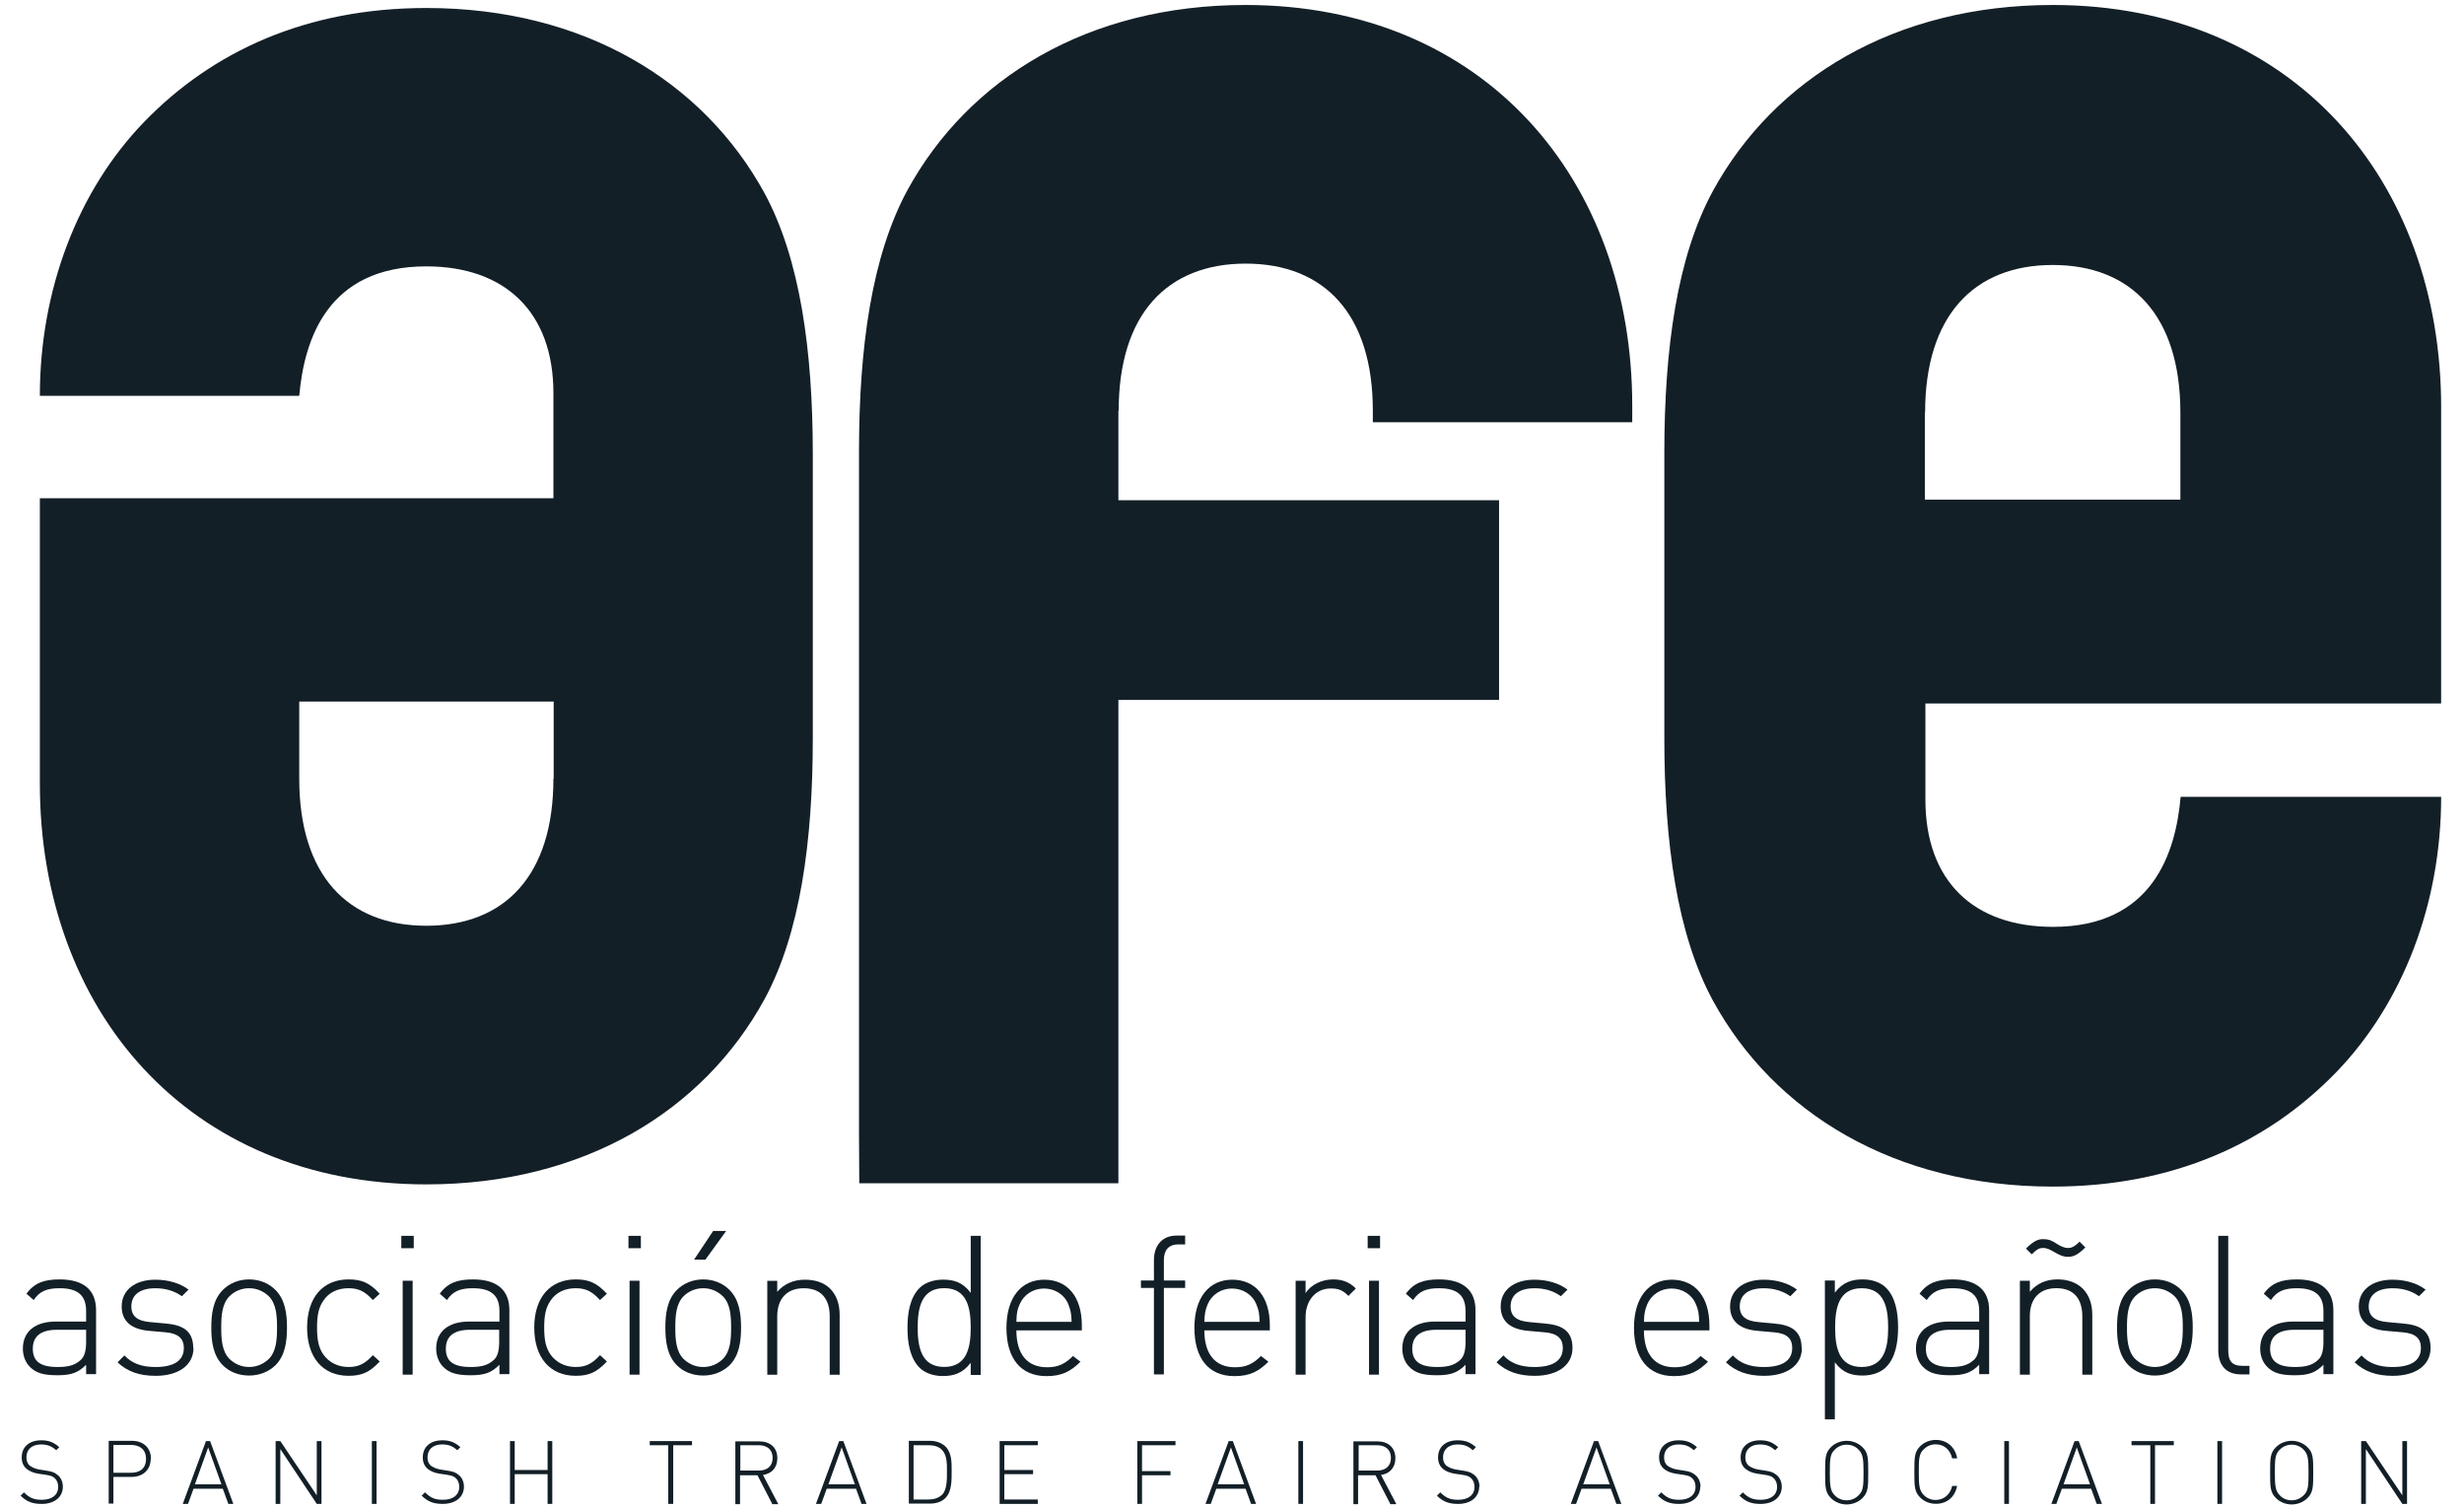 <svg width="85" height="52" viewBox="0 0 85 52" fill="none" xmlns="http://www.w3.org/2000/svg">
<g clip-path="url(#clip0_4217_58939)">
<path d="M38.581 14.167V17.255H51.713V24.144H38.581V40.819H29.642C29.642 40.486 29.633 39.432 29.633 39.099V15.574C29.633 11.992 30.071 8.837 31.3 6.566C33.407 2.709 37.533 0.172 42.965 0.172C51.218 0.172 56.307 6.205 56.307 13.996V14.566H47.358V14.167C47.358 10.842 45.69 9.094 42.974 9.094C40.258 9.094 38.591 10.842 38.591 14.167" fill="#131F27"/>
<path d="M3.314 47.422V45.199C3.314 44.524 2.914 44.135 2.057 44.135C1.532 44.135 1.189 44.249 0.913 44.629L1.161 44.847C1.361 44.553 1.599 44.439 2.057 44.439C2.714 44.439 2.971 44.714 2.971 45.227V45.589H1.923C1.218 45.589 0.789 45.931 0.789 46.52C0.789 46.767 0.875 46.995 1.027 47.147C1.237 47.365 1.504 47.441 1.98 47.441C2.457 47.441 2.695 47.356 2.971 47.08V47.403H3.314V47.422ZM2.971 46.292C2.971 46.596 2.914 46.795 2.79 46.909C2.562 47.128 2.276 47.156 1.98 47.156C1.389 47.156 1.132 46.957 1.132 46.529C1.132 46.102 1.399 45.873 1.961 45.873H2.971V46.292Z" fill="#131F27"/>
<path d="M6.666 46.501C6.666 45.874 6.256 45.703 5.713 45.656L5.189 45.608C4.731 45.57 4.531 45.399 4.531 45.067C4.531 44.668 4.827 44.44 5.36 44.44C5.722 44.44 6.018 44.535 6.275 44.715L6.504 44.487C6.218 44.269 5.808 44.145 5.36 44.145C4.655 44.145 4.198 44.506 4.198 45.067C4.198 45.57 4.522 45.865 5.179 45.912L5.722 45.96C6.142 45.998 6.342 46.169 6.342 46.501C6.342 46.938 5.999 47.157 5.36 47.157C4.893 47.157 4.55 47.033 4.293 46.758L4.055 46.995C4.388 47.309 4.798 47.461 5.37 47.461C6.161 47.461 6.675 47.09 6.675 46.501" fill="#131F27"/>
<path d="M9.9 45.797C9.9 45.332 9.843 44.838 9.5 44.496C9.271 44.268 8.957 44.135 8.595 44.135C8.233 44.135 7.918 44.268 7.689 44.496C7.346 44.838 7.289 45.332 7.289 45.797C7.289 46.263 7.346 46.757 7.689 47.099C7.918 47.327 8.233 47.451 8.595 47.451C8.957 47.451 9.271 47.318 9.5 47.099C9.843 46.757 9.9 46.263 9.9 45.797ZM9.557 45.797C9.557 46.178 9.538 46.615 9.271 46.881C9.09 47.052 8.861 47.156 8.595 47.156C8.328 47.156 8.099 47.052 7.918 46.881C7.651 46.615 7.632 46.178 7.632 45.797C7.632 45.417 7.651 44.98 7.918 44.714C8.09 44.543 8.328 44.439 8.595 44.439C8.861 44.439 9.09 44.543 9.271 44.714C9.538 44.98 9.557 45.417 9.557 45.797Z" fill="#131F27"/>
<path d="M13.1 46.966L12.862 46.748C12.585 47.052 12.366 47.156 12.023 47.156C11.661 47.156 11.356 47.004 11.156 46.729C10.994 46.491 10.937 46.235 10.937 45.797C10.937 45.36 10.994 45.104 11.156 44.866C11.347 44.581 11.652 44.439 12.023 44.439C12.366 44.439 12.585 44.543 12.862 44.847L13.1 44.629C12.748 44.249 12.471 44.135 12.023 44.135C11.137 44.135 10.594 44.762 10.594 45.797C10.594 46.833 11.137 47.46 12.023 47.46C12.471 47.46 12.748 47.346 13.1 46.966Z" fill="#131F27"/>
<path d="M14.273 42.632H13.844V43.059H14.273V42.632ZM14.235 44.181H13.891V47.42H14.235V44.181Z" fill="#131F27"/>
<path d="M17.572 47.422V45.199C17.572 44.524 17.172 44.135 16.314 44.135C15.79 44.135 15.447 44.249 15.171 44.629L15.418 44.847C15.619 44.553 15.857 44.439 16.314 44.439C16.972 44.439 17.229 44.714 17.229 45.227V45.589H16.181C15.476 45.589 15.047 45.931 15.047 46.52C15.047 46.767 15.133 46.995 15.285 47.147C15.495 47.365 15.762 47.441 16.238 47.441C16.715 47.441 16.953 47.356 17.229 47.08V47.403H17.572V47.422ZM17.22 46.292C17.22 46.596 17.163 46.795 17.039 46.909C16.81 47.128 16.524 47.156 16.229 47.156C15.638 47.156 15.38 46.957 15.38 46.529C15.38 46.102 15.647 45.873 16.209 45.873H17.22V46.292Z" fill="#131F27"/>
<path d="M20.936 46.966L20.698 46.748C20.421 47.052 20.202 47.156 19.859 47.156C19.497 47.156 19.192 47.004 18.992 46.729C18.83 46.491 18.773 46.235 18.773 45.797C18.773 45.36 18.83 45.104 18.992 44.866C19.183 44.581 19.488 44.439 19.859 44.439C20.202 44.439 20.421 44.543 20.698 44.847L20.936 44.629C20.583 44.249 20.307 44.135 19.859 44.135C18.973 44.135 18.43 44.762 18.43 45.797C18.43 46.833 18.973 47.46 19.859 47.46C20.307 47.46 20.583 47.346 20.936 46.966Z" fill="#131F27"/>
<path d="M22.108 42.632H21.68V43.059H22.108V42.632ZM22.061 44.181H21.718V47.42H22.061V44.181Z" fill="#131F27"/>
<path d="M25.05 42.463H24.602L23.944 43.451H24.335L25.05 42.463ZM25.564 45.798C25.564 45.332 25.507 44.838 25.164 44.496C24.935 44.268 24.621 44.135 24.259 44.135C23.897 44.135 23.582 44.268 23.353 44.496C23.01 44.838 22.953 45.332 22.953 45.798C22.953 46.263 23.01 46.758 23.353 47.1C23.582 47.328 23.897 47.451 24.259 47.451C24.621 47.451 24.935 47.318 25.164 47.1C25.507 46.758 25.564 46.263 25.564 45.798ZM25.221 45.798C25.221 46.178 25.202 46.615 24.935 46.881C24.764 47.052 24.526 47.157 24.259 47.157C23.992 47.157 23.763 47.052 23.582 46.881C23.315 46.615 23.296 46.178 23.296 45.798C23.296 45.418 23.315 44.981 23.582 44.715C23.754 44.544 23.992 44.439 24.259 44.439C24.526 44.439 24.754 44.544 24.935 44.715C25.202 44.981 25.221 45.418 25.221 45.798Z" fill="#131F27"/>
<path d="M28.965 47.423V45.352C28.965 44.962 28.842 44.658 28.632 44.449C28.422 44.249 28.137 44.145 27.765 44.145C27.374 44.145 27.05 44.288 26.812 44.563V44.183H26.469V47.423H26.812V45.409C26.812 44.801 27.145 44.44 27.727 44.44C28.308 44.44 28.622 44.782 28.622 45.409V47.423H28.965Z" fill="#131F27"/>
<path d="M33.83 47.42V42.632H33.487V44.599C33.201 44.219 32.887 44.143 32.525 44.143C32.191 44.143 31.895 44.257 31.724 44.428C31.39 44.76 31.305 45.292 31.305 45.805C31.305 46.318 31.39 46.85 31.724 47.183C31.895 47.354 32.181 47.468 32.525 47.468C32.887 47.468 33.201 47.383 33.487 47.012V47.43H33.83V47.42ZM33.487 45.796C33.487 46.47 33.363 47.154 32.572 47.154C31.781 47.154 31.657 46.47 31.657 45.796C31.657 45.121 31.781 44.437 32.572 44.437C33.363 44.437 33.487 45.121 33.487 45.796Z" fill="#131F27"/>
<path d="M37.32 45.874V45.722C37.32 44.734 36.825 44.145 36.024 44.145C35.224 44.145 34.719 44.763 34.719 45.808C34.719 46.853 35.205 47.471 36.101 47.471C36.644 47.471 36.939 47.3 37.273 46.976L37.015 46.777C36.739 47.052 36.501 47.166 36.12 47.166C35.434 47.166 35.062 46.71 35.062 45.893H37.32V45.874ZM36.977 45.599H35.062C35.071 45.285 35.09 45.19 35.176 44.991C35.319 44.658 35.643 44.449 36.015 44.449C36.386 44.449 36.72 44.658 36.853 44.991C36.93 45.19 36.958 45.295 36.968 45.599" fill="#131F27"/>
<path d="M40.884 44.429V44.172H40.15V43.469C40.15 43.137 40.303 42.928 40.646 42.928H40.884V42.623H40.589C40.074 42.623 39.807 42.985 39.807 43.469V44.172H39.359V44.429H39.807V47.412H40.15V44.429H40.884Z" fill="#131F27"/>
<path d="M43.805 45.874V45.722C43.805 44.734 43.309 44.145 42.509 44.145C41.708 44.145 41.203 44.763 41.203 45.808C41.203 46.853 41.689 47.471 42.585 47.471C43.128 47.471 43.424 47.3 43.757 46.976L43.5 46.777C43.223 47.052 42.985 47.166 42.604 47.166C41.918 47.166 41.546 46.71 41.546 45.893H43.805V45.874ZM43.462 45.599H41.546C41.556 45.285 41.584 45.19 41.661 44.991C41.803 44.658 42.127 44.449 42.499 44.449C42.871 44.449 43.204 44.658 43.338 44.991C43.424 45.19 43.443 45.295 43.452 45.599" fill="#131F27"/>
<path d="M46.773 44.448C46.544 44.22 46.296 44.135 45.991 44.135C45.61 44.135 45.229 44.306 45.038 44.61V44.182H44.695V47.422H45.038V45.427C45.038 44.904 45.353 44.448 45.906 44.448C46.172 44.448 46.325 44.505 46.516 44.705L46.763 44.458L46.773 44.448Z" fill="#131F27"/>
<path d="M47.608 42.632H47.18V43.059H47.608V42.632ZM47.57 44.181H47.227V47.42H47.57V44.181Z" fill="#131F27"/>
<path d="M50.9 47.422V45.199C50.9 44.524 50.491 44.135 49.642 44.135C49.118 44.135 48.775 44.249 48.499 44.629L48.747 44.847C48.947 44.553 49.185 44.439 49.642 44.439C50.3 44.439 50.557 44.714 50.557 45.227V45.589H49.509C48.804 45.589 48.375 45.931 48.375 46.52C48.375 46.767 48.461 46.995 48.613 47.147C48.823 47.365 49.09 47.441 49.566 47.441C50.043 47.441 50.281 47.356 50.557 47.08V47.403H50.9V47.422ZM50.557 46.292C50.557 46.596 50.5 46.795 50.376 46.909C50.148 47.128 49.862 47.156 49.566 47.156C48.985 47.156 48.718 46.957 48.718 46.529C48.718 46.102 48.985 45.873 49.547 45.873H50.557V46.292Z" fill="#131F27"/>
<path d="M54.246 46.501C54.246 45.874 53.836 45.703 53.293 45.656L52.769 45.608C52.311 45.57 52.111 45.399 52.111 45.067C52.111 44.668 52.406 44.44 52.94 44.44C53.293 44.44 53.598 44.535 53.845 44.715L54.074 44.487C53.788 44.269 53.379 44.145 52.931 44.145C52.225 44.145 51.768 44.506 51.768 45.067C51.768 45.57 52.092 45.865 52.749 45.912L53.293 45.96C53.721 45.998 53.912 46.169 53.912 46.501C53.912 46.938 53.569 47.157 52.931 47.157C52.464 47.157 52.12 47.033 51.863 46.758L51.625 46.995C51.959 47.309 52.378 47.461 52.94 47.461C53.741 47.461 54.246 47.09 54.246 46.501Z" fill="#131F27"/>
<path d="M58.969 45.874V45.722C58.969 44.734 58.473 44.145 57.673 44.145C56.872 44.145 56.367 44.763 56.367 45.808C56.367 46.853 56.853 47.471 57.749 47.471C58.292 47.471 58.588 47.3 58.921 46.976L58.664 46.777C58.388 47.052 58.149 47.166 57.768 47.166C57.082 47.166 56.71 46.71 56.71 45.893H58.969V45.874ZM58.626 45.599H56.71C56.72 45.285 56.748 45.19 56.825 44.991C56.968 44.658 57.292 44.449 57.663 44.449C58.035 44.449 58.368 44.658 58.502 44.991C58.588 45.19 58.607 45.295 58.616 45.599" fill="#131F27"/>
<path d="M62.15 46.501C62.15 45.874 61.74 45.703 61.197 45.656L60.673 45.608C60.216 45.57 60.016 45.399 60.016 45.067C60.016 44.668 60.311 44.44 60.845 44.44C61.197 44.44 61.502 44.535 61.76 44.715L61.988 44.487C61.702 44.269 61.292 44.145 60.845 44.145C60.139 44.145 59.682 44.506 59.682 45.067C59.682 45.57 60.006 45.865 60.664 45.912L61.207 45.96C61.636 45.998 61.826 46.169 61.826 46.501C61.826 46.938 61.483 47.157 60.845 47.157C60.378 47.157 60.035 47.033 59.777 46.758L59.539 46.995C59.873 47.309 60.292 47.461 60.854 47.461C61.655 47.461 62.16 47.09 62.16 46.501" fill="#131F27"/>
<path d="M65.478 45.797C65.478 45.284 65.393 44.752 65.059 44.42C64.888 44.249 64.602 44.135 64.259 44.135C63.897 44.135 63.582 44.22 63.296 44.591V44.173H62.953V48.962H63.296V46.995C63.582 47.375 63.897 47.451 64.259 47.451C64.592 47.451 64.888 47.337 65.059 47.166C65.393 46.833 65.478 46.301 65.478 45.788M65.135 45.797C65.135 46.472 65.012 47.156 64.221 47.156C63.43 47.156 63.306 46.472 63.306 45.797C63.306 45.123 63.43 44.439 64.221 44.439C65.012 44.439 65.135 45.123 65.135 45.797Z" fill="#131F27"/>
<path d="M68.619 47.422V45.199C68.619 44.524 68.209 44.135 67.361 44.135C66.837 44.135 66.494 44.249 66.218 44.629L66.465 44.847C66.665 44.553 66.904 44.439 67.361 44.439C68.019 44.439 68.276 44.714 68.276 45.227V45.589H67.228C66.523 45.589 66.094 45.931 66.094 46.52C66.094 46.767 66.18 46.995 66.332 47.147C66.542 47.365 66.808 47.441 67.285 47.441C67.761 47.441 68 47.356 68.276 47.08V47.403H68.619V47.422ZM68.276 46.292C68.276 46.596 68.219 46.795 68.095 46.909C67.866 47.128 67.58 47.156 67.285 47.156C66.704 47.156 66.437 46.957 66.437 46.529C66.437 46.102 66.704 45.873 67.266 45.873H68.276V46.292Z" fill="#131F27"/>
<path d="M71.938 43.032L71.738 42.833C71.538 43.032 71.433 43.051 71.338 43.051C71.204 43.051 71.1 42.994 70.957 42.909C70.795 42.804 70.69 42.747 70.49 42.747C70.356 42.747 70.204 42.757 69.889 43.07L70.09 43.27C70.299 43.061 70.375 43.051 70.49 43.051C70.623 43.051 70.737 43.118 70.871 43.194C71.023 43.279 71.147 43.355 71.338 43.355C71.462 43.355 71.624 43.346 71.938 43.032ZM72.177 47.422V45.35C72.177 44.961 72.053 44.657 71.843 44.448C71.633 44.248 71.347 44.134 70.976 44.134C70.585 44.134 70.261 44.277 70.023 44.562V44.182H69.68V47.422H70.023V45.407C70.023 44.799 70.356 44.438 70.938 44.438C71.519 44.438 71.833 44.78 71.833 45.407V47.422H72.177Z" fill="#131F27"/>
<path d="M75.642 45.797C75.642 45.332 75.585 44.838 75.242 44.496C75.013 44.268 74.699 44.135 74.337 44.135C73.975 44.135 73.66 44.268 73.431 44.496C73.088 44.838 73.031 45.332 73.031 45.797C73.031 46.263 73.088 46.757 73.431 47.099C73.66 47.327 73.975 47.451 74.337 47.451C74.699 47.451 75.013 47.318 75.242 47.099C75.585 46.757 75.642 46.263 75.642 45.797ZM75.299 45.797C75.299 46.178 75.28 46.615 75.013 46.881C74.832 47.052 74.604 47.156 74.337 47.156C74.07 47.156 73.841 47.052 73.66 46.881C73.393 46.615 73.374 46.178 73.374 45.797C73.374 45.417 73.393 44.98 73.66 44.714C73.832 44.543 74.07 44.439 74.337 44.439C74.604 44.439 74.832 44.543 75.013 44.714C75.28 44.98 75.299 45.417 75.299 45.797Z" fill="#131F27"/>
<path d="M77.6 47.42V47.117H77.362C76.981 47.117 76.867 46.936 76.867 46.575V42.632H76.523V46.575C76.523 47.078 76.781 47.411 77.305 47.411H77.6V47.42Z" fill="#131F27"/>
<path d="M80.494 47.422V45.199C80.494 44.524 80.084 44.135 79.236 44.135C78.712 44.135 78.369 44.249 78.093 44.629L78.34 44.847C78.54 44.553 78.779 44.439 79.236 44.439C79.894 44.439 80.151 44.714 80.151 45.227V45.589H79.103C78.398 45.589 77.969 45.931 77.969 46.52C77.969 46.767 78.055 46.995 78.207 47.147C78.417 47.365 78.683 47.441 79.16 47.441C79.636 47.441 79.875 47.356 80.151 47.08V47.403H80.494V47.422ZM80.151 46.292C80.151 46.596 80.094 46.795 79.97 46.909C79.741 47.128 79.455 47.156 79.16 47.156C78.579 47.156 78.312 46.957 78.312 46.529C78.312 46.102 78.579 45.873 79.141 45.873H80.151V46.292Z" fill="#131F27"/>
<path d="M83.847 46.501C83.847 45.874 83.438 45.703 82.894 45.656L82.37 45.608C81.913 45.57 81.713 45.399 81.713 45.067C81.713 44.668 82.008 44.44 82.542 44.44C82.894 44.44 83.199 44.535 83.447 44.715L83.676 44.487C83.39 44.269 82.98 44.145 82.532 44.145C81.827 44.145 81.37 44.506 81.37 45.067C81.37 45.57 81.694 45.865 82.351 45.912L82.894 45.96C83.323 45.998 83.514 46.169 83.514 46.501C83.514 46.938 83.171 47.157 82.532 47.157C82.065 47.157 81.722 47.033 81.465 46.758L81.227 46.995C81.56 47.309 81.979 47.461 82.542 47.461C83.342 47.461 83.847 47.09 83.847 46.501Z" fill="#131F27"/>
<path d="M1.375 17.198V27.032C1.375 34.814 6.464 40.857 14.707 40.857C20.149 40.857 24.265 38.32 26.372 34.472C27.601 32.201 28.039 29.047 28.039 25.465V15.669C28.039 12.087 27.601 8.932 26.372 6.661C24.265 2.813 20.149 0.276 14.707 0.276C10.581 0.276 7.341 1.759 4.968 4.21C2.69 6.566 1.375 9.987 1.375 13.654H10.323C10.495 11.726 11.286 9.189 14.707 9.189C17.423 9.189 19.091 10.766 19.091 13.559V17.189H1.375V17.198ZM19.091 26.861C19.091 30.187 17.423 31.935 14.707 31.935C11.991 31.935 10.323 30.187 10.323 26.861V24.201H19.1V26.861H19.091Z" fill="#131F27"/>
<path d="M84.212 24.258V14.053C84.212 6.234 79.104 0.172 70.813 0.172C65.352 0.172 61.207 2.718 59.091 6.585C57.852 8.866 57.414 12.03 57.414 15.631V25.465C57.414 29.066 57.852 32.23 59.091 34.519C61.207 38.386 65.352 40.933 70.813 40.933C74.958 40.933 78.218 39.441 80.6 36.98C82.887 34.605 84.212 31.184 84.212 27.488H75.225C75.054 29.427 74.253 31.973 70.822 31.973C68.087 31.973 66.42 30.396 66.42 27.583V24.267H84.221L84.212 24.258ZM66.41 14.234C66.41 10.899 68.087 9.141 70.813 9.141C73.538 9.141 75.216 10.899 75.216 14.234V17.236H66.401V14.234H66.41Z" fill="#131F27"/>
<path d="M2.169 51.291C2.169 51.12 2.102 50.968 1.978 50.873C1.883 50.797 1.797 50.759 1.588 50.73L1.349 50.692C1.226 50.673 1.102 50.616 1.025 50.559C0.949 50.493 0.911 50.398 0.911 50.274C0.911 49.999 1.102 49.828 1.416 49.828C1.673 49.828 1.807 49.913 1.94 50.027L2.045 49.923C1.864 49.761 1.692 49.685 1.426 49.685C1.006 49.685 0.749 49.913 0.749 50.274C0.749 50.445 0.806 50.578 0.921 50.673C1.016 50.749 1.14 50.806 1.311 50.835L1.569 50.873C1.75 50.901 1.807 50.92 1.883 50.987C1.959 51.053 2.007 51.158 2.007 51.291C2.007 51.576 1.788 51.737 1.445 51.737C1.178 51.737 1.025 51.68 0.825 51.481L0.711 51.595C0.911 51.794 1.111 51.88 1.435 51.88C1.883 51.88 2.169 51.642 2.169 51.281" fill="#131F27"/>
<path d="M5.208 50.33C5.208 49.931 4.932 49.703 4.551 49.703H3.75V51.869H3.912V50.948H4.541C4.913 50.948 5.199 50.72 5.199 50.321M5.037 50.33C5.037 50.653 4.827 50.805 4.522 50.805H3.912V49.846H4.522C4.817 49.846 5.037 49.998 5.037 50.321" fill="#131F27"/>
<path d="M8.049 51.879L7.248 49.712H7.105L6.305 51.879H6.486L6.676 51.356H7.686L7.877 51.879H8.058H8.049ZM7.629 51.204H6.724L7.181 49.931L7.639 51.204H7.629Z" fill="#131F27"/>
<path d="M11.09 51.879V49.712H10.928V51.584L9.67 49.712H9.508V51.879H9.67V49.988L10.928 51.879H11.09Z" fill="#131F27"/>
<path d="M12.99 49.712H12.828V51.879H12.99V49.712Z" fill="#131F27"/>
<path d="M16.005 51.29C16.005 51.119 15.938 50.967 15.814 50.872C15.719 50.796 15.633 50.758 15.424 50.73L15.185 50.692C15.062 50.673 14.938 50.616 14.861 50.559C14.785 50.492 14.747 50.397 14.747 50.274C14.747 49.998 14.938 49.827 15.252 49.827C15.509 49.827 15.643 49.913 15.776 50.027L15.881 49.922C15.7 49.761 15.528 49.685 15.262 49.685C14.842 49.685 14.585 49.913 14.585 50.274C14.585 50.445 14.642 50.578 14.757 50.673C14.852 50.749 14.976 50.806 15.147 50.834L15.405 50.872C15.576 50.901 15.643 50.92 15.719 50.986C15.795 51.053 15.843 51.157 15.843 51.29C15.843 51.575 15.624 51.737 15.281 51.737C15.014 51.737 14.861 51.68 14.661 51.48L14.547 51.594C14.747 51.794 14.947 51.879 15.271 51.879C15.719 51.879 16.005 51.642 16.005 51.281" fill="#131F27"/>
<path d="M19.052 51.879V49.712H18.89V50.71H17.756V49.712H17.594V51.879H17.756V50.853H18.89V51.879H19.052Z" fill="#131F27"/>
<path d="M23.872 49.855V49.712H22.414V49.855H23.053V51.879H23.224V49.855H23.872Z" fill="#131F27"/>
<path d="M26.844 51.879L26.32 50.881C26.625 50.834 26.816 50.625 26.816 50.302C26.816 49.922 26.549 49.722 26.196 49.722H25.367V51.889H25.529V50.891H26.13L26.644 51.889H26.835L26.844 51.879ZM26.654 50.292C26.654 50.587 26.454 50.729 26.177 50.729H25.539V49.855H26.177C26.454 49.855 26.654 49.998 26.654 50.292Z" fill="#131F27"/>
<path d="M29.892 51.879L29.092 49.712H28.949L28.148 51.879H28.329L28.52 51.356H29.53L29.721 51.879H29.902H29.892ZM29.483 51.204H28.577L29.035 49.931L29.492 51.204H29.483Z" fill="#131F27"/>
<path d="M32.829 50.758C32.829 50.463 32.838 50.121 32.619 49.903C32.495 49.779 32.304 49.703 32.076 49.703H31.352V51.869H32.076C32.304 51.869 32.495 51.803 32.619 51.67C32.838 51.451 32.829 51.043 32.829 50.758ZM32.667 50.758C32.667 50.995 32.676 51.385 32.505 51.556C32.381 51.679 32.209 51.727 32.038 51.727H31.514V49.855H32.038C32.209 49.855 32.381 49.893 32.505 50.026C32.676 50.207 32.667 50.53 32.667 50.767" fill="#131F27"/>
<path d="M35.8 51.879V51.727H34.646V50.853H35.638V50.71H34.646V49.855H35.8V49.712H34.484V51.879H35.8Z" fill="#131F27"/>
<path d="M40.55 49.855V49.712H39.234V51.879H39.396V50.891H40.378V50.748H39.396V49.855H40.55Z" fill="#131F27"/>
<path d="M43.33 51.879L42.529 49.712H42.386L41.586 51.879H41.767L41.958 51.356H42.968L43.158 51.879H43.339H43.33ZM42.911 51.204H42.005L42.463 49.931L42.92 51.204H42.911Z" fill="#131F27"/>
<path d="M44.951 49.712H44.789V51.879H44.951V49.712Z" fill="#131F27"/>
<path d="M48.165 51.879L47.641 50.881C47.945 50.834 48.136 50.625 48.136 50.302C48.136 49.922 47.869 49.722 47.517 49.722H46.688V51.889H46.849V50.891H47.45L47.965 51.889H48.155L48.165 51.879ZM47.983 50.292C47.983 50.587 47.783 50.729 47.507 50.729H46.869V49.855H47.507C47.783 49.855 47.983 49.998 47.983 50.292Z" fill="#131F27"/>
<path d="M51.038 51.291C51.038 51.12 50.971 50.968 50.847 50.873C50.752 50.797 50.666 50.759 50.457 50.73L50.218 50.692C50.094 50.673 49.971 50.616 49.894 50.559C49.818 50.493 49.78 50.398 49.78 50.274C49.78 49.999 49.971 49.828 50.285 49.828C50.542 49.828 50.676 49.913 50.809 50.027L50.914 49.923C50.733 49.761 50.561 49.685 50.285 49.685C49.866 49.685 49.608 49.913 49.608 50.274C49.608 50.445 49.666 50.578 49.78 50.673C49.875 50.749 49.999 50.806 50.171 50.835L50.428 50.873C50.609 50.901 50.666 50.92 50.742 50.987C50.819 51.053 50.866 51.158 50.866 51.291C50.866 51.576 50.647 51.737 50.304 51.737C50.037 51.737 49.885 51.68 49.685 51.481L49.57 51.595C49.77 51.794 49.971 51.88 50.295 51.88C50.742 51.88 51.028 51.642 51.028 51.281" fill="#131F27"/>
<path d="M55.931 51.879L55.131 49.712H54.988L54.188 51.879H54.369L54.559 51.356H55.569L55.76 51.879H55.931ZM55.522 51.204H54.616L55.074 49.931L55.531 51.204H55.522Z" fill="#131F27"/>
<path d="M58.663 51.291C58.663 51.12 58.596 50.968 58.472 50.873C58.377 50.797 58.291 50.759 58.082 50.73L57.843 50.692C57.719 50.673 57.596 50.616 57.519 50.559C57.443 50.493 57.405 50.398 57.405 50.274C57.405 49.999 57.596 49.828 57.91 49.828C58.167 49.828 58.301 49.913 58.434 50.027L58.539 49.923C58.358 49.761 58.186 49.685 57.91 49.685C57.491 49.685 57.233 49.913 57.233 50.274C57.233 50.445 57.291 50.578 57.405 50.673C57.5 50.749 57.624 50.806 57.796 50.835L58.053 50.873C58.234 50.901 58.291 50.92 58.367 50.987C58.444 51.053 58.491 51.158 58.491 51.291C58.491 51.576 58.272 51.737 57.929 51.737C57.662 51.737 57.51 51.68 57.31 51.481L57.195 51.595C57.395 51.794 57.596 51.88 57.92 51.88C58.367 51.88 58.653 51.642 58.653 51.281" fill="#131F27"/>
<path d="M61.466 51.291C61.466 51.12 61.399 50.968 61.275 50.873C61.18 50.797 61.094 50.759 60.885 50.73L60.646 50.692C60.522 50.673 60.398 50.616 60.322 50.559C60.246 50.493 60.208 50.398 60.208 50.274C60.208 49.999 60.398 49.828 60.713 49.828C60.97 49.828 61.104 49.913 61.237 50.027L61.342 49.923C61.161 49.761 60.989 49.685 60.722 49.685C60.303 49.685 60.046 49.913 60.046 50.274C60.046 50.445 60.103 50.578 60.218 50.673C60.313 50.749 60.437 50.806 60.608 50.835L60.865 50.873C61.047 50.901 61.104 50.92 61.18 50.987C61.256 51.053 61.304 51.158 61.304 51.291C61.304 51.576 61.085 51.737 60.742 51.737C60.475 51.737 60.322 51.68 60.122 51.481L60.008 51.595C60.208 51.794 60.408 51.88 60.732 51.88C61.18 51.88 61.466 51.642 61.466 51.281" fill="#131F27"/>
<path d="M64.448 50.795C64.448 50.311 64.448 50.111 64.248 49.921C64.105 49.779 63.904 49.703 63.704 49.703C63.504 49.703 63.304 49.779 63.161 49.921C62.961 50.121 62.961 50.311 62.961 50.795C62.961 51.28 62.961 51.479 63.161 51.679C63.304 51.821 63.504 51.898 63.704 51.898C63.904 51.898 64.105 51.821 64.248 51.679C64.448 51.479 64.448 51.289 64.448 50.795ZM64.286 50.795C64.286 51.261 64.276 51.432 64.114 51.584C64 51.698 63.857 51.755 63.704 51.755C63.552 51.755 63.399 51.698 63.294 51.584C63.142 51.432 63.123 51.261 63.123 50.795C63.123 50.33 63.133 50.159 63.294 50.007C63.409 49.893 63.552 49.836 63.704 49.836C63.857 49.836 64.009 49.893 64.114 50.007C64.266 50.159 64.286 50.33 64.286 50.795Z" fill="#131F27"/>
<path d="M67.507 51.259H67.345C67.278 51.553 67.059 51.743 66.773 51.743C66.62 51.743 66.468 51.686 66.363 51.572C66.211 51.42 66.192 51.249 66.192 50.783C66.192 50.318 66.201 50.147 66.363 49.995C66.477 49.881 66.62 49.824 66.773 49.824C67.068 49.824 67.278 50.014 67.345 50.309H67.516C67.45 49.919 67.164 49.672 66.782 49.672C66.573 49.672 66.382 49.748 66.239 49.89C66.039 50.09 66.039 50.28 66.039 50.774C66.039 51.268 66.039 51.458 66.239 51.658C66.382 51.8 66.573 51.876 66.782 51.876C67.164 51.876 67.45 51.639 67.516 51.24" fill="#131F27"/>
<path d="M69.303 49.712H69.141V51.879H69.303V49.712Z" fill="#131F27"/>
<path d="M72.51 51.879L71.709 49.712H71.566L70.766 51.879H70.937L71.128 51.356H72.138L72.329 51.879H72.51ZM72.09 51.204H71.185L71.642 49.931L72.1 51.204H72.09Z" fill="#131F27"/>
<path d="M74.989 49.855V49.712H73.531V49.855H74.179V51.879H74.341V49.855H74.989Z" fill="#131F27"/>
<path d="M76.654 49.712H76.492V51.879H76.654V49.712Z" fill="#131F27"/>
<path d="M79.799 50.796C79.799 50.311 79.799 50.112 79.599 49.922C79.456 49.779 79.256 49.703 79.056 49.703C78.856 49.703 78.656 49.779 78.513 49.922C78.312 50.121 78.312 50.311 78.312 50.796C78.312 51.28 78.312 51.48 78.513 51.679C78.656 51.822 78.856 51.898 79.056 51.898C79.256 51.898 79.456 51.822 79.599 51.679C79.799 51.48 79.799 51.29 79.799 50.796ZM79.637 50.796C79.637 51.261 79.628 51.432 79.466 51.584C79.351 51.698 79.208 51.755 79.056 51.755C78.903 51.755 78.751 51.698 78.646 51.584C78.494 51.432 78.475 51.261 78.475 50.796C78.475 50.33 78.484 50.159 78.646 50.007C78.76 49.893 78.903 49.836 79.056 49.836C79.208 49.836 79.361 49.893 79.466 50.007C79.618 50.159 79.637 50.33 79.637 50.796Z" fill="#131F27"/>
<path d="M83.035 51.879V49.712H82.873V51.584L81.615 49.712H81.453V51.879H81.615V49.988L82.873 51.879H83.035Z" fill="#131F27"/>
</g>
<defs>
<clipPath id="clip0_4217_58939">
<rect width="83.5" height="51.725" fill="white" transform="translate(0.711 0.171)"/>
</clipPath>
</defs>
</svg>
